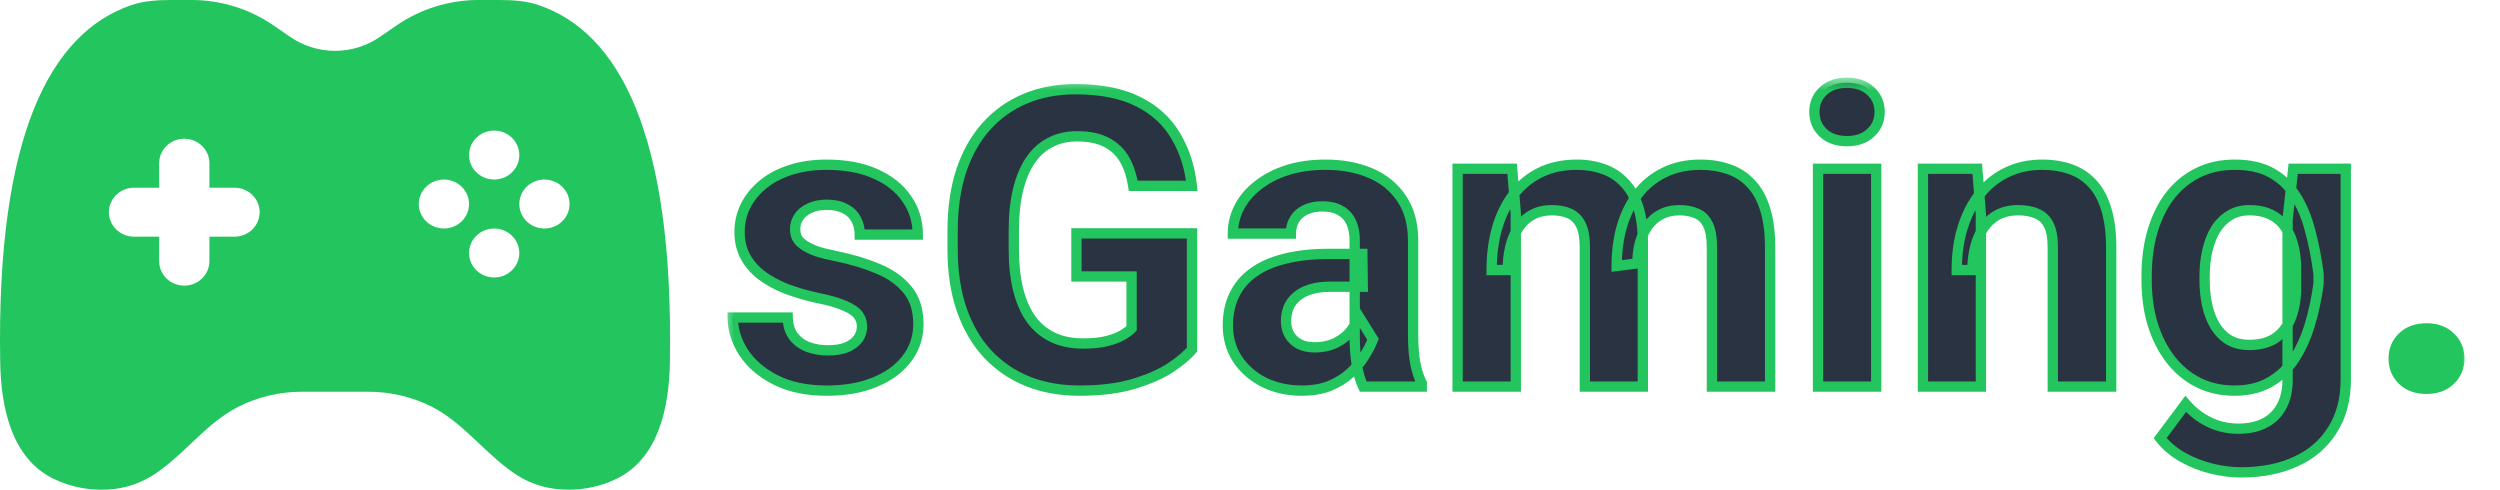 <svg width="97" height="19" viewBox="0 0 97 19" fill="none" xmlns="http://www.w3.org/2000/svg">
<mask id="path-1-outside-1_1_98" maskUnits="userSpaceOnUse" x="28" y="3" width="68" height="16" fill="black">
<rect fill="white" x="28" y="3" width="68" height="16"/>
<path d="M33.445 12.664C33.445 12.503 33.398 12.357 33.305 12.227C33.211 12.096 33.036 11.977 32.781 11.867C32.531 11.753 32.169 11.648 31.695 11.555C31.268 11.461 30.87 11.344 30.5 11.203C30.135 11.057 29.818 10.883 29.547 10.68C29.281 10.477 29.073 10.237 28.922 9.961C28.771 9.68 28.695 9.359 28.695 9C28.695 8.646 28.771 8.312 28.922 8C29.078 7.688 29.299 7.411 29.586 7.172C29.878 6.927 30.232 6.737 30.648 6.602C31.07 6.461 31.544 6.391 32.07 6.391C32.805 6.391 33.435 6.508 33.961 6.742C34.492 6.977 34.898 7.299 35.18 7.711C35.466 8.117 35.609 8.581 35.609 9.102H33.359C33.359 8.883 33.312 8.688 33.219 8.516C33.13 8.339 32.99 8.201 32.797 8.102C32.609 7.997 32.365 7.945 32.062 7.945C31.812 7.945 31.596 7.99 31.414 8.078C31.232 8.161 31.091 8.276 30.992 8.422C30.898 8.562 30.852 8.719 30.852 8.891C30.852 9.021 30.878 9.138 30.93 9.242C30.987 9.341 31.078 9.432 31.203 9.516C31.328 9.599 31.49 9.677 31.688 9.75C31.891 9.818 32.141 9.88 32.438 9.938C33.047 10.062 33.591 10.227 34.07 10.43C34.55 10.628 34.93 10.898 35.211 11.242C35.492 11.581 35.633 12.026 35.633 12.578C35.633 12.953 35.55 13.297 35.383 13.609C35.216 13.922 34.977 14.195 34.664 14.43C34.352 14.659 33.977 14.838 33.539 14.969C33.107 15.094 32.62 15.156 32.078 15.156C31.292 15.156 30.625 15.016 30.078 14.734C29.537 14.453 29.125 14.096 28.844 13.664C28.568 13.227 28.43 12.779 28.43 12.32H30.562C30.573 12.628 30.651 12.875 30.797 13.062C30.948 13.25 31.138 13.385 31.367 13.469C31.602 13.552 31.854 13.594 32.125 13.594C32.417 13.594 32.659 13.555 32.852 13.477C33.044 13.393 33.19 13.284 33.289 13.148C33.393 13.008 33.445 12.846 33.445 12.664ZM46.25 9.055V13.562C46.073 13.776 45.8 14.008 45.43 14.258C45.06 14.503 44.583 14.713 44 14.891C43.417 15.068 42.711 15.156 41.883 15.156C41.148 15.156 40.479 15.037 39.875 14.797C39.271 14.552 38.75 14.195 38.312 13.727C37.88 13.258 37.547 12.685 37.312 12.008C37.078 11.325 36.961 10.547 36.961 9.672V8.961C36.961 8.086 37.073 7.307 37.297 6.625C37.526 5.943 37.852 5.367 38.273 4.898C38.695 4.43 39.198 4.073 39.781 3.828C40.365 3.583 41.013 3.461 41.727 3.461C42.716 3.461 43.529 3.622 44.164 3.945C44.8 4.263 45.284 4.706 45.617 5.273C45.956 5.836 46.164 6.482 46.242 7.211H43.969C43.911 6.826 43.802 6.49 43.641 6.203C43.479 5.917 43.247 5.693 42.945 5.531C42.648 5.37 42.263 5.289 41.789 5.289C41.398 5.289 41.05 5.37 40.742 5.531C40.44 5.688 40.185 5.919 39.977 6.227C39.768 6.534 39.609 6.914 39.5 7.367C39.391 7.82 39.336 8.346 39.336 8.945V9.672C39.336 10.266 39.393 10.792 39.508 11.25C39.622 11.703 39.792 12.086 40.016 12.398C40.245 12.706 40.526 12.938 40.859 13.094C41.193 13.25 41.581 13.328 42.023 13.328C42.393 13.328 42.7 13.297 42.945 13.234C43.195 13.172 43.396 13.096 43.547 13.008C43.703 12.914 43.823 12.825 43.906 12.742V10.727H41.766V9.055H46.25ZM52.562 13.094V9.328C52.562 9.057 52.518 8.826 52.43 8.633C52.341 8.435 52.203 8.281 52.016 8.172C51.833 8.062 51.596 8.008 51.305 8.008C51.055 8.008 50.839 8.052 50.656 8.141C50.474 8.224 50.333 8.346 50.234 8.508C50.135 8.664 50.086 8.849 50.086 9.062H47.836C47.836 8.703 47.919 8.362 48.086 8.039C48.253 7.716 48.495 7.432 48.812 7.188C49.13 6.938 49.508 6.742 49.945 6.602C50.388 6.461 50.883 6.391 51.43 6.391C52.086 6.391 52.669 6.5 53.18 6.719C53.69 6.938 54.091 7.266 54.383 7.703C54.68 8.141 54.828 8.688 54.828 9.344V12.961C54.828 13.425 54.857 13.805 54.914 14.102C54.971 14.393 55.055 14.648 55.164 14.867V15H52.891C52.781 14.771 52.698 14.484 52.641 14.141C52.589 13.792 52.562 13.443 52.562 13.094ZM52.859 9.852L52.875 11.125H51.617C51.32 11.125 51.062 11.159 50.844 11.227C50.625 11.294 50.445 11.391 50.305 11.516C50.164 11.635 50.06 11.776 49.992 11.938C49.93 12.099 49.898 12.276 49.898 12.469C49.898 12.662 49.943 12.836 50.031 12.992C50.12 13.143 50.247 13.263 50.414 13.352C50.581 13.435 50.776 13.477 51 13.477C51.339 13.477 51.633 13.409 51.883 13.273C52.133 13.138 52.325 12.971 52.461 12.773C52.602 12.575 52.675 12.388 52.68 12.211L53.273 13.164C53.19 13.378 53.075 13.599 52.93 13.828C52.789 14.057 52.609 14.273 52.391 14.477C52.172 14.675 51.909 14.838 51.602 14.969C51.294 15.094 50.93 15.156 50.508 15.156C49.971 15.156 49.484 15.05 49.047 14.836C48.615 14.617 48.271 14.318 48.016 13.938C47.766 13.552 47.641 13.115 47.641 12.625C47.641 12.182 47.724 11.789 47.891 11.445C48.057 11.102 48.302 10.812 48.625 10.578C48.953 10.338 49.362 10.159 49.852 10.039C50.341 9.914 50.909 9.852 51.555 9.852H52.859ZM58.812 8.297V15H56.555V6.547H58.672L58.812 8.297ZM58.5 10.477H57.875C57.875 9.888 57.945 9.346 58.086 8.852C58.232 8.352 58.443 7.919 58.719 7.555C59 7.185 59.346 6.898 59.758 6.695C60.169 6.492 60.646 6.391 61.188 6.391C61.562 6.391 61.906 6.448 62.219 6.562C62.531 6.672 62.8 6.846 63.023 7.086C63.253 7.32 63.43 7.628 63.555 8.008C63.68 8.383 63.742 8.833 63.742 9.359V15H61.492V9.609C61.492 9.224 61.44 8.927 61.336 8.719C61.232 8.51 61.083 8.365 60.891 8.281C60.703 8.198 60.477 8.156 60.211 8.156C59.919 8.156 59.664 8.216 59.445 8.336C59.232 8.456 59.055 8.622 58.914 8.836C58.773 9.044 58.669 9.289 58.602 9.57C58.534 9.852 58.5 10.154 58.5 10.477ZM63.531 10.219L62.727 10.32C62.727 9.768 62.794 9.255 62.93 8.781C63.07 8.307 63.276 7.891 63.547 7.531C63.823 7.172 64.164 6.893 64.57 6.695C64.977 6.492 65.445 6.391 65.977 6.391C66.383 6.391 66.753 6.451 67.086 6.57C67.419 6.685 67.703 6.87 67.938 7.125C68.177 7.375 68.359 7.703 68.484 8.109C68.615 8.516 68.68 9.013 68.68 9.602V15H66.422V9.602C66.422 9.211 66.37 8.914 66.266 8.711C66.167 8.503 66.021 8.359 65.828 8.281C65.641 8.198 65.417 8.156 65.156 8.156C64.885 8.156 64.648 8.211 64.445 8.32C64.242 8.424 64.073 8.57 63.938 8.758C63.802 8.945 63.7 9.164 63.633 9.414C63.565 9.659 63.531 9.927 63.531 10.219ZM72.797 6.547V15H70.539V6.547H72.797ZM70.398 4.344C70.398 4.016 70.513 3.745 70.742 3.531C70.971 3.318 71.279 3.211 71.664 3.211C72.044 3.211 72.349 3.318 72.578 3.531C72.812 3.745 72.93 4.016 72.93 4.344C72.93 4.672 72.812 4.943 72.578 5.156C72.349 5.37 72.044 5.477 71.664 5.477C71.279 5.477 70.971 5.37 70.742 5.156C70.513 4.943 70.398 4.672 70.398 4.344ZM76.859 8.352V15H74.609V6.547H76.719L76.859 8.352ZM76.531 10.477H75.922C75.922 9.852 76.003 9.289 76.164 8.789C76.326 8.284 76.552 7.854 76.844 7.5C77.135 7.141 77.482 6.867 77.883 6.68C78.289 6.487 78.742 6.391 79.242 6.391C79.638 6.391 80 6.448 80.328 6.562C80.656 6.677 80.938 6.859 81.172 7.109C81.412 7.359 81.594 7.69 81.719 8.102C81.849 8.513 81.914 9.016 81.914 9.609V15H79.648V9.602C79.648 9.227 79.596 8.935 79.492 8.727C79.388 8.518 79.234 8.372 79.031 8.289C78.833 8.201 78.588 8.156 78.297 8.156C77.995 8.156 77.732 8.216 77.508 8.336C77.289 8.456 77.107 8.622 76.961 8.836C76.82 9.044 76.713 9.289 76.641 9.57C76.568 9.852 76.531 10.154 76.531 10.477ZM88.977 6.547H91.016V14.719C91.016 15.49 90.844 16.143 90.5 16.68C90.162 17.221 89.688 17.63 89.078 17.906C88.469 18.188 87.76 18.328 86.953 18.328C86.599 18.328 86.224 18.281 85.828 18.188C85.438 18.094 85.062 17.948 84.703 17.75C84.349 17.552 84.052 17.302 83.812 17L84.805 15.672C85.065 15.974 85.367 16.208 85.711 16.375C86.055 16.547 86.435 16.633 86.852 16.633C87.258 16.633 87.602 16.557 87.883 16.406C88.164 16.26 88.38 16.044 88.531 15.758C88.682 15.477 88.758 15.135 88.758 14.734V8.5L88.977 6.547ZM83.289 10.875V10.711C83.289 10.065 83.367 9.479 83.523 8.953C83.685 8.422 83.912 7.966 84.203 7.586C84.5 7.206 84.859 6.911 85.281 6.703C85.703 6.495 86.18 6.391 86.711 6.391C87.273 6.391 87.745 6.495 88.125 6.703C88.505 6.911 88.818 7.208 89.062 7.594C89.307 7.974 89.497 8.424 89.633 8.945C89.773 9.461 89.883 10.026 89.961 10.641V11C89.883 11.588 89.766 12.135 89.609 12.641C89.453 13.146 89.247 13.588 88.992 13.969C88.737 14.344 88.419 14.635 88.039 14.844C87.664 15.052 87.216 15.156 86.695 15.156C86.174 15.156 85.703 15.05 85.281 14.836C84.865 14.622 84.508 14.323 84.211 13.938C83.914 13.552 83.685 13.099 83.523 12.578C83.367 12.057 83.289 11.49 83.289 10.875ZM85.539 10.711V10.875C85.539 11.224 85.573 11.55 85.641 11.852C85.708 12.154 85.812 12.422 85.953 12.656C86.099 12.885 86.279 13.065 86.492 13.195C86.711 13.32 86.969 13.383 87.266 13.383C87.677 13.383 88.013 13.297 88.273 13.125C88.534 12.948 88.729 12.706 88.859 12.398C88.99 12.091 89.065 11.737 89.086 11.336V10.312C89.076 9.984 89.031 9.69 88.953 9.43C88.875 9.164 88.766 8.938 88.625 8.75C88.484 8.562 88.302 8.417 88.078 8.312C87.854 8.208 87.588 8.156 87.281 8.156C86.984 8.156 86.727 8.224 86.508 8.359C86.294 8.49 86.115 8.669 85.969 8.898C85.828 9.128 85.721 9.398 85.648 9.711C85.576 10.018 85.539 10.352 85.539 10.711Z"/>
<path d="M92.875 13.914C92.875 13.581 92.99 13.302 93.219 13.078C93.453 12.854 93.763 12.742 94.148 12.742C94.534 12.742 94.841 12.854 95.07 13.078C95.305 13.302 95.422 13.581 95.422 13.914C95.422 14.247 95.305 14.526 95.07 14.75C94.841 14.974 94.534 15.086 94.148 15.086C93.763 15.086 93.453 14.974 93.219 14.75C92.99 14.526 92.875 14.247 92.875 13.914Z"/>
</mask>
<path d="M33.445 12.664C33.445 12.503 33.398 12.357 33.305 12.227C33.211 12.096 33.036 11.977 32.781 11.867C32.531 11.753 32.169 11.648 31.695 11.555C31.268 11.461 30.87 11.344 30.5 11.203C30.135 11.057 29.818 10.883 29.547 10.68C29.281 10.477 29.073 10.237 28.922 9.961C28.771 9.68 28.695 9.359 28.695 9C28.695 8.646 28.771 8.312 28.922 8C29.078 7.688 29.299 7.411 29.586 7.172C29.878 6.927 30.232 6.737 30.648 6.602C31.07 6.461 31.544 6.391 32.07 6.391C32.805 6.391 33.435 6.508 33.961 6.742C34.492 6.977 34.898 7.299 35.18 7.711C35.466 8.117 35.609 8.581 35.609 9.102H33.359C33.359 8.883 33.312 8.688 33.219 8.516C33.13 8.339 32.99 8.201 32.797 8.102C32.609 7.997 32.365 7.945 32.062 7.945C31.812 7.945 31.596 7.99 31.414 8.078C31.232 8.161 31.091 8.276 30.992 8.422C30.898 8.562 30.852 8.719 30.852 8.891C30.852 9.021 30.878 9.138 30.93 9.242C30.987 9.341 31.078 9.432 31.203 9.516C31.328 9.599 31.49 9.677 31.688 9.75C31.891 9.818 32.141 9.88 32.438 9.938C33.047 10.062 33.591 10.227 34.07 10.43C34.55 10.628 34.93 10.898 35.211 11.242C35.492 11.581 35.633 12.026 35.633 12.578C35.633 12.953 35.55 13.297 35.383 13.609C35.216 13.922 34.977 14.195 34.664 14.43C34.352 14.659 33.977 14.838 33.539 14.969C33.107 15.094 32.62 15.156 32.078 15.156C31.292 15.156 30.625 15.016 30.078 14.734C29.537 14.453 29.125 14.096 28.844 13.664C28.568 13.227 28.43 12.779 28.43 12.32H30.562C30.573 12.628 30.651 12.875 30.797 13.062C30.948 13.25 31.138 13.385 31.367 13.469C31.602 13.552 31.854 13.594 32.125 13.594C32.417 13.594 32.659 13.555 32.852 13.477C33.044 13.393 33.19 13.284 33.289 13.148C33.393 13.008 33.445 12.846 33.445 12.664ZM46.25 9.055V13.562C46.073 13.776 45.8 14.008 45.43 14.258C45.06 14.503 44.583 14.713 44 14.891C43.417 15.068 42.711 15.156 41.883 15.156C41.148 15.156 40.479 15.037 39.875 14.797C39.271 14.552 38.75 14.195 38.312 13.727C37.88 13.258 37.547 12.685 37.312 12.008C37.078 11.325 36.961 10.547 36.961 9.672V8.961C36.961 8.086 37.073 7.307 37.297 6.625C37.526 5.943 37.852 5.367 38.273 4.898C38.695 4.43 39.198 4.073 39.781 3.828C40.365 3.583 41.013 3.461 41.727 3.461C42.716 3.461 43.529 3.622 44.164 3.945C44.8 4.263 45.284 4.706 45.617 5.273C45.956 5.836 46.164 6.482 46.242 7.211H43.969C43.911 6.826 43.802 6.49 43.641 6.203C43.479 5.917 43.247 5.693 42.945 5.531C42.648 5.37 42.263 5.289 41.789 5.289C41.398 5.289 41.05 5.37 40.742 5.531C40.44 5.688 40.185 5.919 39.977 6.227C39.768 6.534 39.609 6.914 39.5 7.367C39.391 7.82 39.336 8.346 39.336 8.945V9.672C39.336 10.266 39.393 10.792 39.508 11.25C39.622 11.703 39.792 12.086 40.016 12.398C40.245 12.706 40.526 12.938 40.859 13.094C41.193 13.25 41.581 13.328 42.023 13.328C42.393 13.328 42.7 13.297 42.945 13.234C43.195 13.172 43.396 13.096 43.547 13.008C43.703 12.914 43.823 12.825 43.906 12.742V10.727H41.766V9.055H46.25ZM52.562 13.094V9.328C52.562 9.057 52.518 8.826 52.43 8.633C52.341 8.435 52.203 8.281 52.016 8.172C51.833 8.062 51.596 8.008 51.305 8.008C51.055 8.008 50.839 8.052 50.656 8.141C50.474 8.224 50.333 8.346 50.234 8.508C50.135 8.664 50.086 8.849 50.086 9.062H47.836C47.836 8.703 47.919 8.362 48.086 8.039C48.253 7.716 48.495 7.432 48.812 7.188C49.13 6.938 49.508 6.742 49.945 6.602C50.388 6.461 50.883 6.391 51.43 6.391C52.086 6.391 52.669 6.5 53.18 6.719C53.69 6.938 54.091 7.266 54.383 7.703C54.68 8.141 54.828 8.688 54.828 9.344V12.961C54.828 13.425 54.857 13.805 54.914 14.102C54.971 14.393 55.055 14.648 55.164 14.867V15H52.891C52.781 14.771 52.698 14.484 52.641 14.141C52.589 13.792 52.562 13.443 52.562 13.094ZM52.859 9.852L52.875 11.125H51.617C51.32 11.125 51.062 11.159 50.844 11.227C50.625 11.294 50.445 11.391 50.305 11.516C50.164 11.635 50.06 11.776 49.992 11.938C49.93 12.099 49.898 12.276 49.898 12.469C49.898 12.662 49.943 12.836 50.031 12.992C50.12 13.143 50.247 13.263 50.414 13.352C50.581 13.435 50.776 13.477 51 13.477C51.339 13.477 51.633 13.409 51.883 13.273C52.133 13.138 52.325 12.971 52.461 12.773C52.602 12.575 52.675 12.388 52.68 12.211L53.273 13.164C53.19 13.378 53.075 13.599 52.93 13.828C52.789 14.057 52.609 14.273 52.391 14.477C52.172 14.675 51.909 14.838 51.602 14.969C51.294 15.094 50.93 15.156 50.508 15.156C49.971 15.156 49.484 15.05 49.047 14.836C48.615 14.617 48.271 14.318 48.016 13.938C47.766 13.552 47.641 13.115 47.641 12.625C47.641 12.182 47.724 11.789 47.891 11.445C48.057 11.102 48.302 10.812 48.625 10.578C48.953 10.338 49.362 10.159 49.852 10.039C50.341 9.914 50.909 9.852 51.555 9.852H52.859ZM58.812 8.297V15H56.555V6.547H58.672L58.812 8.297ZM58.5 10.477H57.875C57.875 9.888 57.945 9.346 58.086 8.852C58.232 8.352 58.443 7.919 58.719 7.555C59 7.185 59.346 6.898 59.758 6.695C60.169 6.492 60.646 6.391 61.188 6.391C61.562 6.391 61.906 6.448 62.219 6.562C62.531 6.672 62.8 6.846 63.023 7.086C63.253 7.32 63.43 7.628 63.555 8.008C63.68 8.383 63.742 8.833 63.742 9.359V15H61.492V9.609C61.492 9.224 61.44 8.927 61.336 8.719C61.232 8.51 61.083 8.365 60.891 8.281C60.703 8.198 60.477 8.156 60.211 8.156C59.919 8.156 59.664 8.216 59.445 8.336C59.232 8.456 59.055 8.622 58.914 8.836C58.773 9.044 58.669 9.289 58.602 9.57C58.534 9.852 58.5 10.154 58.5 10.477ZM63.531 10.219L62.727 10.32C62.727 9.768 62.794 9.255 62.93 8.781C63.07 8.307 63.276 7.891 63.547 7.531C63.823 7.172 64.164 6.893 64.57 6.695C64.977 6.492 65.445 6.391 65.977 6.391C66.383 6.391 66.753 6.451 67.086 6.57C67.419 6.685 67.703 6.87 67.938 7.125C68.177 7.375 68.359 7.703 68.484 8.109C68.615 8.516 68.68 9.013 68.68 9.602V15H66.422V9.602C66.422 9.211 66.37 8.914 66.266 8.711C66.167 8.503 66.021 8.359 65.828 8.281C65.641 8.198 65.417 8.156 65.156 8.156C64.885 8.156 64.648 8.211 64.445 8.32C64.242 8.424 64.073 8.57 63.938 8.758C63.802 8.945 63.7 9.164 63.633 9.414C63.565 9.659 63.531 9.927 63.531 10.219ZM72.797 6.547V15H70.539V6.547H72.797ZM70.398 4.344C70.398 4.016 70.513 3.745 70.742 3.531C70.971 3.318 71.279 3.211 71.664 3.211C72.044 3.211 72.349 3.318 72.578 3.531C72.812 3.745 72.93 4.016 72.93 4.344C72.93 4.672 72.812 4.943 72.578 5.156C72.349 5.37 72.044 5.477 71.664 5.477C71.279 5.477 70.971 5.37 70.742 5.156C70.513 4.943 70.398 4.672 70.398 4.344ZM76.859 8.352V15H74.609V6.547H76.719L76.859 8.352ZM76.531 10.477H75.922C75.922 9.852 76.003 9.289 76.164 8.789C76.326 8.284 76.552 7.854 76.844 7.5C77.135 7.141 77.482 6.867 77.883 6.68C78.289 6.487 78.742 6.391 79.242 6.391C79.638 6.391 80 6.448 80.328 6.562C80.656 6.677 80.938 6.859 81.172 7.109C81.412 7.359 81.594 7.69 81.719 8.102C81.849 8.513 81.914 9.016 81.914 9.609V15H79.648V9.602C79.648 9.227 79.596 8.935 79.492 8.727C79.388 8.518 79.234 8.372 79.031 8.289C78.833 8.201 78.588 8.156 78.297 8.156C77.995 8.156 77.732 8.216 77.508 8.336C77.289 8.456 77.107 8.622 76.961 8.836C76.82 9.044 76.713 9.289 76.641 9.57C76.568 9.852 76.531 10.154 76.531 10.477ZM88.977 6.547H91.016V14.719C91.016 15.49 90.844 16.143 90.5 16.68C90.162 17.221 89.688 17.63 89.078 17.906C88.469 18.188 87.76 18.328 86.953 18.328C86.599 18.328 86.224 18.281 85.828 18.188C85.438 18.094 85.062 17.948 84.703 17.75C84.349 17.552 84.052 17.302 83.812 17L84.805 15.672C85.065 15.974 85.367 16.208 85.711 16.375C86.055 16.547 86.435 16.633 86.852 16.633C87.258 16.633 87.602 16.557 87.883 16.406C88.164 16.26 88.38 16.044 88.531 15.758C88.682 15.477 88.758 15.135 88.758 14.734V8.5L88.977 6.547ZM83.289 10.875V10.711C83.289 10.065 83.367 9.479 83.523 8.953C83.685 8.422 83.912 7.966 84.203 7.586C84.5 7.206 84.859 6.911 85.281 6.703C85.703 6.495 86.18 6.391 86.711 6.391C87.273 6.391 87.745 6.495 88.125 6.703C88.505 6.911 88.818 7.208 89.062 7.594C89.307 7.974 89.497 8.424 89.633 8.945C89.773 9.461 89.883 10.026 89.961 10.641V11C89.883 11.588 89.766 12.135 89.609 12.641C89.453 13.146 89.247 13.588 88.992 13.969C88.737 14.344 88.419 14.635 88.039 14.844C87.664 15.052 87.216 15.156 86.695 15.156C86.174 15.156 85.703 15.05 85.281 14.836C84.865 14.622 84.508 14.323 84.211 13.938C83.914 13.552 83.685 13.099 83.523 12.578C83.367 12.057 83.289 11.49 83.289 10.875ZM85.539 10.711V10.875C85.539 11.224 85.573 11.55 85.641 11.852C85.708 12.154 85.812 12.422 85.953 12.656C86.099 12.885 86.279 13.065 86.492 13.195C86.711 13.32 86.969 13.383 87.266 13.383C87.677 13.383 88.013 13.297 88.273 13.125C88.534 12.948 88.729 12.706 88.859 12.398C88.99 12.091 89.065 11.737 89.086 11.336V10.312C89.076 9.984 89.031 9.69 88.953 9.43C88.875 9.164 88.766 8.938 88.625 8.75C88.484 8.562 88.302 8.417 88.078 8.312C87.854 8.208 87.588 8.156 87.281 8.156C86.984 8.156 86.727 8.224 86.508 8.359C86.294 8.49 86.115 8.669 85.969 8.898C85.828 9.128 85.721 9.398 85.648 9.711C85.576 10.018 85.539 10.352 85.539 10.711Z" fill="#2A3342"/>
<path d="M92.875 13.914C92.875 13.581 92.99 13.302 93.219 13.078C93.453 12.854 93.763 12.742 94.148 12.742C94.534 12.742 94.841 12.854 95.07 13.078C95.305 13.302 95.422 13.581 95.422 13.914C95.422 14.247 95.305 14.526 95.07 14.75C94.841 14.974 94.534 15.086 94.148 15.086C93.763 15.086 93.453 14.974 93.219 14.75C92.99 14.526 92.875 14.247 92.875 13.914Z" fill="#22C55E"/>
<path d="M32.781 11.867L32.698 12.049L32.703 12.051L32.781 11.867ZM31.695 11.555L31.652 11.75L31.657 11.751L31.695 11.555ZM30.5 11.203L30.426 11.389L30.429 11.39L30.5 11.203ZM29.547 10.68L29.425 10.839L29.427 10.84L29.547 10.68ZM28.922 9.961L28.746 10.056L28.746 10.057L28.922 9.961ZM28.922 8L28.743 7.911L28.742 7.913L28.922 8ZM29.586 7.172L29.714 7.325L29.715 7.325L29.586 7.172ZM30.648 6.602L30.71 6.792L30.712 6.791L30.648 6.602ZM33.961 6.742L33.88 6.925L33.88 6.925L33.961 6.742ZM35.18 7.711L35.015 7.824L35.016 7.826L35.18 7.711ZM35.609 9.102V9.302H35.809V9.102H35.609ZM33.359 9.102H33.159V9.302H33.359V9.102ZM33.219 8.516L33.04 8.605L33.043 8.611L33.219 8.516ZM32.797 8.102L32.7 8.276L32.706 8.279L32.797 8.102ZM31.414 8.078L31.497 8.26L31.501 8.258L31.414 8.078ZM30.992 8.422L30.827 8.31L30.826 8.311L30.992 8.422ZM30.93 9.242L30.75 9.332L30.757 9.342L30.93 9.242ZM31.688 9.75L31.618 9.938L31.624 9.94L31.688 9.75ZM32.438 9.938L32.478 9.742L32.475 9.741L32.438 9.938ZM34.07 10.43L33.992 10.614L33.994 10.614L34.07 10.43ZM35.211 11.242L35.056 11.369L35.057 11.37L35.211 11.242ZM34.664 14.43L34.782 14.591L34.784 14.59L34.664 14.43ZM33.539 14.969L33.595 15.161L33.596 15.16L33.539 14.969ZM30.078 14.734L29.986 14.912L29.987 14.912L30.078 14.734ZM28.844 13.664L28.675 13.771L28.676 13.773L28.844 13.664ZM28.43 12.32V12.12H28.23V12.32H28.43ZM30.562 12.32L30.762 12.313L30.756 12.12H30.562V12.32ZM30.797 13.062L30.639 13.185L30.641 13.188L30.797 13.062ZM31.367 13.469L31.299 13.657L31.3 13.657L31.367 13.469ZM32.852 13.477L32.927 13.662L32.931 13.66L32.852 13.477ZM33.289 13.148L33.128 13.029L33.128 13.03L33.289 13.148ZM33.645 12.664C33.645 12.461 33.585 12.274 33.467 12.11L33.142 12.343C33.212 12.439 33.245 12.544 33.245 12.664H33.645ZM33.467 12.11C33.342 11.936 33.127 11.798 32.86 11.683L32.703 12.051C32.946 12.155 33.08 12.257 33.142 12.343L33.467 12.11ZM32.865 11.685C32.593 11.561 32.214 11.453 31.734 11.358L31.657 11.751C32.125 11.844 32.469 11.944 32.698 12.049L32.865 11.685ZM31.738 11.359C31.32 11.268 30.931 11.153 30.571 11.016L30.429 11.39C30.809 11.534 31.217 11.654 31.652 11.75L31.738 11.359ZM30.574 11.017C30.224 10.877 29.922 10.711 29.667 10.52L29.427 10.84C29.714 11.055 30.047 11.238 30.426 11.389L30.574 11.017ZM29.668 10.521C29.424 10.334 29.234 10.115 29.097 9.865L28.746 10.057C28.912 10.359 29.139 10.62 29.425 10.839L29.668 10.521ZM29.098 9.866C28.965 9.618 28.895 9.331 28.895 9H28.495C28.495 9.388 28.577 9.742 28.746 10.056L29.098 9.866ZM28.895 9C28.895 8.675 28.964 8.372 29.102 8.087L28.742 7.913C28.577 8.253 28.495 8.616 28.495 9H28.895ZM29.101 8.089C29.244 7.803 29.447 7.548 29.714 7.325L29.458 7.018C29.152 7.274 28.912 7.572 28.743 7.911L29.101 8.089ZM29.715 7.325C29.984 7.099 30.314 6.92 30.71 6.792L30.587 6.411C30.149 6.554 29.771 6.755 29.457 7.019L29.715 7.325ZM30.712 6.791C31.11 6.659 31.562 6.591 32.07 6.591V6.191C31.527 6.191 31.031 6.263 30.585 6.412L30.712 6.791ZM32.07 6.591C32.784 6.591 33.385 6.705 33.88 6.925L34.042 6.559C33.485 6.311 32.825 6.191 32.07 6.191V6.591ZM33.88 6.925C34.383 7.147 34.758 7.448 35.015 7.824L35.345 7.598C35.039 7.151 34.601 6.806 34.042 6.559L33.88 6.925ZM35.016 7.826C35.278 8.197 35.409 8.62 35.409 9.102H35.809C35.809 8.542 35.655 8.037 35.343 7.596L35.016 7.826ZM35.609 8.902H33.359V9.302H35.609V8.902ZM33.559 9.102C33.559 8.853 33.506 8.624 33.394 8.42L33.043 8.611C33.119 8.751 33.159 8.912 33.159 9.102H33.559ZM33.398 8.426C33.288 8.207 33.115 8.04 32.888 7.924L32.706 8.279C32.864 8.361 32.972 8.47 33.04 8.605L33.398 8.426ZM32.894 7.927C32.667 7.801 32.386 7.745 32.062 7.745V8.145C32.344 8.145 32.552 8.194 32.7 8.276L32.894 7.927ZM32.062 7.745C31.789 7.745 31.542 7.794 31.327 7.898L31.501 8.258C31.651 8.185 31.836 8.145 32.062 8.145V7.745ZM31.331 7.896C31.12 7.993 30.949 8.129 30.827 8.31L31.158 8.534C31.233 8.423 31.344 8.33 31.497 8.26L31.331 7.896ZM30.826 8.311C30.71 8.485 30.652 8.68 30.652 8.891H31.052C31.052 8.758 31.087 8.64 31.159 8.533L30.826 8.311ZM30.652 8.891C30.652 9.048 30.683 9.197 30.751 9.332L31.109 9.153C31.072 9.079 31.052 8.993 31.052 8.891H30.652ZM30.757 9.342C30.833 9.475 30.949 9.587 31.092 9.682L31.314 9.349C31.207 9.278 31.141 9.207 31.103 9.142L30.757 9.342ZM31.092 9.682C31.234 9.777 31.411 9.861 31.618 9.938L31.757 9.562C31.568 9.493 31.422 9.421 31.314 9.349L31.092 9.682ZM31.624 9.94C31.838 10.011 32.097 10.075 32.4 10.134L32.475 9.741C32.184 9.685 31.943 9.624 31.751 9.56L31.624 9.94ZM32.397 10.133C32.996 10.256 33.527 10.417 33.992 10.614L34.148 10.245C33.655 10.036 33.098 9.869 32.478 9.742L32.397 10.133ZM33.994 10.614C34.448 10.802 34.799 11.055 35.056 11.369L35.366 11.116C35.06 10.742 34.651 10.453 34.147 10.245L33.994 10.614ZM35.057 11.37C35.302 11.664 35.433 12.06 35.433 12.578H35.833C35.833 11.992 35.683 11.497 35.365 11.114L35.057 11.37ZM35.433 12.578C35.433 12.922 35.357 13.233 35.206 13.515L35.559 13.704C35.742 13.36 35.833 12.984 35.833 12.578H35.433ZM35.206 13.515C35.055 13.799 34.836 14.051 34.544 14.27L34.784 14.59C35.117 14.34 35.377 14.044 35.559 13.704L35.206 13.515ZM34.546 14.268C34.255 14.482 33.901 14.652 33.482 14.777L33.596 15.16C34.052 15.025 34.448 14.836 34.782 14.591L34.546 14.268ZM33.483 14.777C33.072 14.896 32.605 14.956 32.078 14.956V15.356C32.635 15.356 33.141 15.292 33.595 15.161L33.483 14.777ZM32.078 14.956C31.315 14.956 30.681 14.82 30.17 14.556L29.987 14.912C30.569 15.211 31.268 15.356 32.078 15.356V14.956ZM30.17 14.557C29.654 14.289 29.271 13.953 29.011 13.555L28.676 13.773C28.979 14.239 29.419 14.618 29.986 14.912L30.17 14.557ZM29.013 13.557C28.754 13.148 28.63 12.736 28.63 12.32H28.23C28.23 12.821 28.381 13.306 28.675 13.771L29.013 13.557ZM28.43 12.52H30.562V12.12H28.43V12.52ZM30.363 12.327C30.374 12.664 30.461 12.956 30.639 13.185L30.955 12.94C30.841 12.794 30.772 12.591 30.762 12.313L30.363 12.327ZM30.641 13.188C30.815 13.404 31.036 13.561 31.299 13.657L31.436 13.281C31.24 13.21 31.081 13.096 30.953 12.937L30.641 13.188ZM31.3 13.657C31.558 13.749 31.833 13.794 32.125 13.794V13.394C31.875 13.394 31.645 13.355 31.434 13.28L31.3 13.657ZM32.125 13.794C32.433 13.794 32.703 13.753 32.927 13.662L32.776 13.291C32.615 13.357 32.401 13.394 32.125 13.394V13.794ZM32.931 13.66C33.148 13.566 33.326 13.437 33.45 13.266L33.128 13.03C33.054 13.131 32.94 13.22 32.772 13.293L32.931 13.66ZM33.45 13.268C33.581 13.091 33.645 12.887 33.645 12.664H33.245C33.245 12.805 33.206 12.925 33.128 13.029L33.45 13.268ZM46.25 9.055H46.45V8.855H46.25V9.055ZM46.25 13.562L46.404 13.69L46.45 13.635V13.562H46.25ZM45.43 14.258L45.54 14.425L45.542 14.424L45.43 14.258ZM44 14.891L43.942 14.699L44 14.891ZM39.875 14.797L39.8 14.982L39.801 14.983L39.875 14.797ZM38.312 13.727L38.166 13.862L38.166 13.863L38.312 13.727ZM37.312 12.008L37.123 12.073L37.123 12.073L37.312 12.008ZM37.297 6.625L37.107 6.561L37.107 6.563L37.297 6.625ZM44.164 3.945L44.074 4.124L44.075 4.124L44.164 3.945ZM45.617 5.273L45.445 5.375L45.446 5.377L45.617 5.273ZM46.242 7.211V7.411H46.465L46.441 7.19L46.242 7.211ZM43.969 7.211L43.771 7.24L43.796 7.411H43.969V7.211ZM42.945 5.531L42.85 5.707L42.851 5.708L42.945 5.531ZM40.742 5.531L40.834 5.709L40.835 5.708L40.742 5.531ZM39.508 11.25L39.314 11.299L39.314 11.299L39.508 11.25ZM40.016 12.398L39.853 12.515L39.855 12.518L40.016 12.398ZM42.945 13.234L42.897 13.04L42.896 13.041L42.945 13.234ZM43.547 13.008L43.648 13.18L43.65 13.179L43.547 13.008ZM43.906 12.742L44.048 12.884L44.106 12.825V12.742H43.906ZM43.906 10.727H44.106V10.527H43.906V10.727ZM41.766 10.727H41.566V10.927H41.766V10.727ZM41.766 9.055V8.855H41.566V9.055H41.766ZM46.05 9.055V13.562H46.45V9.055H46.05ZM46.096 13.435C45.936 13.628 45.68 13.847 45.318 14.092L45.542 14.424C45.919 14.168 46.21 13.924 46.404 13.69L46.096 13.435ZM45.319 14.091C44.97 14.322 44.513 14.526 43.942 14.699L44.058 15.082C44.654 14.901 45.149 14.683 45.54 14.425L45.319 14.091ZM43.942 14.699C43.383 14.869 42.698 14.956 41.883 14.956V15.356C42.724 15.356 43.451 15.266 44.058 15.082L43.942 14.699ZM41.883 14.956C41.17 14.956 40.527 14.84 39.949 14.611L39.801 14.983C40.432 15.233 41.127 15.356 41.883 15.356V14.956ZM39.95 14.611C39.373 14.377 38.876 14.037 38.459 13.59L38.166 13.863C38.624 14.353 39.169 14.727 39.8 14.982L39.95 14.611ZM38.459 13.591C38.048 13.145 37.728 12.597 37.502 11.942L37.123 12.073C37.366 12.773 37.712 13.371 38.166 13.862L38.459 13.591ZM37.502 11.943C37.276 11.285 37.161 10.529 37.161 9.672H36.761C36.761 10.564 36.88 11.366 37.123 12.073L37.502 11.943ZM37.161 9.672V8.961H36.761V9.672H37.161ZM37.161 8.961C37.161 8.103 37.271 7.346 37.487 6.687L37.107 6.563C36.875 7.269 36.761 8.069 36.761 8.961H37.161ZM37.486 6.689C37.708 6.029 38.021 5.478 38.422 5.032L38.125 4.765C37.682 5.256 37.344 5.857 37.107 6.561L37.486 6.689ZM38.422 5.032C38.824 4.585 39.302 4.246 39.859 4.013L39.704 3.644C39.093 3.9 38.566 4.274 38.125 4.765L38.422 5.032ZM39.859 4.013C40.414 3.779 41.036 3.661 41.727 3.661V3.261C40.99 3.261 40.315 3.387 39.704 3.644L39.859 4.013ZM41.727 3.661C42.696 3.661 43.475 3.819 44.074 4.124L44.255 3.767C43.582 3.425 42.736 3.261 41.727 3.261V3.661ZM44.075 4.124C44.678 4.426 45.133 4.843 45.445 5.375L45.79 5.172C45.435 4.568 44.921 4.1 44.254 3.766L44.075 4.124ZM45.446 5.377C45.768 5.911 45.968 6.529 46.043 7.232L46.441 7.19C46.36 6.435 46.144 5.761 45.788 5.17L45.446 5.377ZM46.242 7.011H43.969V7.411H46.242V7.011ZM44.167 7.182C44.106 6.776 43.99 6.416 43.815 6.105L43.466 6.301C43.614 6.563 43.717 6.875 43.771 7.24L44.167 7.182ZM43.815 6.105C43.634 5.784 43.374 5.533 43.04 5.355L42.851 5.708C43.121 5.852 43.324 6.049 43.466 6.301L43.815 6.105ZM43.041 5.356C42.705 5.173 42.284 5.089 41.789 5.089V5.489C42.242 5.489 42.592 5.567 42.85 5.707L43.041 5.356ZM41.789 5.089C41.37 5.089 40.989 5.176 40.649 5.354L40.835 5.708C41.11 5.564 41.427 5.489 41.789 5.489V5.089ZM40.65 5.354C40.316 5.527 40.036 5.782 39.811 6.114L40.142 6.339C40.334 6.057 40.564 5.848 40.834 5.709L40.65 5.354ZM39.811 6.114C39.586 6.446 39.419 6.85 39.306 7.32L39.694 7.414C39.8 6.979 39.95 6.622 40.142 6.339L39.811 6.114ZM39.306 7.32C39.192 7.792 39.136 8.335 39.136 8.945H39.536C39.536 8.358 39.59 7.848 39.694 7.414L39.306 7.32ZM39.136 8.945V9.672H39.536V8.945H39.136ZM39.136 9.672C39.136 10.278 39.194 10.821 39.314 11.299L39.702 11.201C39.592 10.762 39.536 10.253 39.536 9.672H39.136ZM39.314 11.299C39.433 11.771 39.612 12.178 39.853 12.515L40.178 12.282C39.972 11.994 39.811 11.635 39.702 11.201L39.314 11.299ZM39.855 12.518C40.103 12.851 40.41 13.104 40.775 13.275L40.944 12.913C40.642 12.771 40.386 12.561 40.176 12.279L39.855 12.518ZM40.775 13.275C41.139 13.446 41.557 13.528 42.023 13.528V13.128C41.604 13.128 41.246 13.054 40.944 12.913L40.775 13.275ZM42.023 13.528C42.403 13.528 42.728 13.496 42.995 13.428L42.896 13.041C42.673 13.098 42.383 13.128 42.023 13.128V13.528ZM42.994 13.428C43.255 13.363 43.475 13.282 43.648 13.18L43.446 12.835C43.317 12.911 43.136 12.98 42.897 13.04L42.994 13.428ZM43.65 13.179C43.813 13.081 43.948 12.983 44.048 12.884L43.765 12.601C43.697 12.668 43.593 12.747 43.444 12.836L43.65 13.179ZM44.106 12.742V10.727H43.706V12.742H44.106ZM43.906 10.527H41.766V10.927H43.906V10.527ZM41.966 10.727V9.055H41.566V10.727H41.966ZM41.766 9.255H46.25V8.855H41.766V9.255ZM52.43 8.633L52.247 8.714L52.248 8.716L52.43 8.633ZM52.016 8.172L51.913 8.343L51.915 8.345L52.016 8.172ZM50.656 8.141L50.739 8.323L50.744 8.321L50.656 8.141ZM50.234 8.508L50.403 8.615L50.405 8.612L50.234 8.508ZM50.086 9.062V9.262H50.286V9.062H50.086ZM47.836 9.062H47.636V9.262H47.836V9.062ZM48.086 8.039L47.908 7.947L48.086 8.039ZM48.812 7.188L48.935 7.346L48.936 7.345L48.812 7.188ZM49.945 6.602L49.885 6.411L49.884 6.411L49.945 6.602ZM54.383 7.703L54.216 7.814L54.217 7.815L54.383 7.703ZM54.914 14.102L54.718 14.139L54.718 14.14L54.914 14.102ZM55.164 14.867H55.364V14.82L55.343 14.778L55.164 14.867ZM55.164 15V15.2H55.364V15H55.164ZM52.891 15L52.71 15.086L52.764 15.2H52.891V15ZM52.641 14.141L52.443 14.17L52.443 14.174L52.641 14.141ZM52.859 9.852L53.059 9.849L53.057 9.652H52.859V9.852ZM52.875 11.125V11.325H53.078L53.075 11.123L52.875 11.125ZM50.305 11.516L50.434 11.668L50.438 11.665L50.305 11.516ZM49.992 11.938L49.808 11.86L49.806 11.865L49.992 11.938ZM50.031 12.992L49.857 13.091L49.859 13.093L50.031 12.992ZM50.414 13.352L50.32 13.528L50.325 13.53L50.414 13.352ZM52.461 12.773L52.298 12.658L52.296 12.661L52.461 12.773ZM52.68 12.211L52.849 12.105L52.499 11.543L52.48 12.205L52.68 12.211ZM53.273 13.164L53.46 13.237L53.496 13.143L53.443 13.058L53.273 13.164ZM52.93 13.828L52.761 13.721L52.759 13.723L52.93 13.828ZM52.391 14.477L52.525 14.625L52.527 14.623L52.391 14.477ZM51.602 14.969L51.677 15.154L51.68 15.153L51.602 14.969ZM49.047 14.836L48.957 15.014L48.959 15.016L49.047 14.836ZM48.016 13.938L47.848 14.046L47.85 14.049L48.016 13.938ZM48.625 10.578L48.742 10.74L48.743 10.74L48.625 10.578ZM49.852 10.039L49.899 10.233L49.901 10.233L49.852 10.039ZM52.763 13.094V9.328H52.362V13.094H52.763ZM52.763 9.328C52.763 9.036 52.715 8.774 52.611 8.549L52.248 8.716C52.322 8.877 52.362 9.078 52.362 9.328H52.763ZM52.612 8.551C52.507 8.315 52.34 8.13 52.116 7.999L51.915 8.345C52.066 8.433 52.176 8.555 52.247 8.714L52.612 8.551ZM52.118 8C51.896 7.867 51.62 7.808 51.305 7.808V8.208C51.573 8.208 51.771 8.258 51.913 8.343L52.118 8ZM51.305 7.808C51.031 7.808 50.784 7.856 50.569 7.961L50.744 8.321C50.893 8.248 51.078 8.208 51.305 8.208V7.808ZM50.573 7.959C50.357 8.058 50.185 8.206 50.064 8.403L50.405 8.612C50.482 8.487 50.591 8.39 50.739 8.323L50.573 7.959ZM50.065 8.401C49.943 8.594 49.886 8.817 49.886 9.062H50.286C50.286 8.881 50.328 8.734 50.403 8.615L50.065 8.401ZM50.086 8.863H47.836V9.262H50.086V8.863ZM48.036 9.062C48.036 8.735 48.111 8.426 48.264 8.131L47.908 7.947C47.727 8.298 47.636 8.671 47.636 9.062H48.036ZM48.264 8.131C48.416 7.837 48.638 7.575 48.935 7.346L48.69 7.029C48.352 7.29 48.09 7.596 47.908 7.947L48.264 8.131ZM48.936 7.345C49.233 7.111 49.589 6.926 50.007 6.792L49.884 6.411C49.427 6.558 49.028 6.764 48.689 7.03L48.936 7.345ZM50.006 6.792C50.426 6.659 50.9 6.591 51.43 6.591V6.191C50.866 6.191 50.35 6.263 49.885 6.411L50.006 6.792ZM51.43 6.591C52.064 6.591 52.62 6.696 53.101 6.903L53.258 6.535C52.719 6.304 52.108 6.191 51.43 6.191V6.591ZM53.101 6.903C53.578 7.107 53.947 7.411 54.216 7.814L54.549 7.592C54.235 7.121 53.802 6.768 53.258 6.535L53.101 6.903ZM54.217 7.815C54.487 8.213 54.628 8.718 54.628 9.344H55.028C55.028 8.657 54.873 8.069 54.548 7.591L54.217 7.815ZM54.628 9.344V12.961H55.028V9.344H54.628ZM54.628 12.961C54.628 13.431 54.657 13.825 54.718 14.139L55.11 14.064C55.056 13.784 55.028 13.418 55.028 12.961H54.628ZM54.718 14.14C54.778 14.446 54.866 14.719 54.985 14.957L55.343 14.778C55.243 14.578 55.165 14.341 55.11 14.063L54.718 14.14ZM54.964 14.867V15H55.364V14.867H54.964ZM55.164 14.8H52.891V15.2H55.164V14.8ZM53.071 14.914C52.972 14.707 52.893 14.439 52.838 14.108L52.443 14.174C52.503 14.529 52.59 14.835 52.71 15.086L53.071 14.914ZM52.838 14.111C52.788 13.772 52.763 13.433 52.763 13.094H52.362C52.362 13.453 52.389 13.812 52.443 14.17L52.838 14.111ZM52.659 9.854L52.675 11.127L53.075 11.123L53.059 9.849L52.659 9.854ZM52.875 10.925H51.617V11.325H52.875V10.925ZM51.617 10.925C51.306 10.925 51.027 10.96 50.785 11.036L50.903 11.418C51.098 11.357 51.335 11.325 51.617 11.325V10.925ZM50.785 11.036C50.544 11.11 50.338 11.219 50.172 11.366L50.438 11.665C50.553 11.563 50.706 11.479 50.903 11.418L50.785 11.036ZM50.175 11.363C50.012 11.502 49.888 11.668 49.808 11.86L50.177 12.015C50.231 11.884 50.316 11.768 50.434 11.668L50.175 11.363ZM49.806 11.865C49.733 12.052 49.698 12.254 49.698 12.469H50.098C50.098 12.298 50.126 12.146 50.179 12.01L49.806 11.865ZM49.698 12.469C49.698 12.693 49.75 12.902 49.857 13.091L50.205 12.894C50.135 12.77 50.098 12.63 50.098 12.469H49.698ZM49.859 13.093C49.968 13.279 50.123 13.424 50.32 13.528L50.508 13.175C50.371 13.102 50.272 13.008 50.204 12.891L49.859 13.093ZM50.325 13.53C50.524 13.63 50.751 13.677 51 13.677V13.277C50.801 13.277 50.637 13.24 50.504 13.173L50.325 13.53ZM51 13.677C51.365 13.677 51.694 13.603 51.978 13.449L51.788 13.098C51.572 13.214 51.312 13.277 51 13.277V13.677ZM51.978 13.449C52.251 13.302 52.47 13.115 52.626 12.886L52.296 12.661C52.181 12.828 52.015 12.975 51.788 13.098L51.978 13.449ZM52.624 12.889C52.779 12.671 52.873 12.445 52.88 12.217L52.48 12.205C52.476 12.331 52.424 12.48 52.298 12.658L52.624 12.889ZM52.51 12.317L53.104 13.27L53.443 13.058L52.849 12.105L52.51 12.317ZM53.087 13.091C53.009 13.291 52.901 13.501 52.761 13.721L53.098 13.935C53.25 13.697 53.371 13.464 53.46 13.237L53.087 13.091ZM52.759 13.723C52.629 13.936 52.461 14.138 52.255 14.33L52.527 14.623C52.757 14.409 52.949 14.179 53.1 13.933L52.759 13.723ZM52.256 14.328C52.056 14.509 51.813 14.662 51.523 14.785L51.68 15.153C52.005 15.015 52.288 14.84 52.525 14.625L52.256 14.328ZM51.526 14.784C51.248 14.896 50.911 14.956 50.508 14.956V15.356C50.949 15.356 51.34 15.291 51.677 15.154L51.526 14.784ZM50.508 14.956C49.999 14.956 49.542 14.855 49.135 14.656L48.959 15.016C49.427 15.244 49.944 15.356 50.508 15.356V14.956ZM49.137 14.658C48.734 14.453 48.417 14.176 48.182 13.826L47.85 14.049C48.125 14.459 48.495 14.781 48.957 15.014L49.137 14.658ZM48.183 13.829C47.956 13.478 47.841 13.079 47.841 12.625H47.441C47.441 13.151 47.575 13.626 47.848 14.046L48.183 13.829ZM47.841 12.625C47.841 12.208 47.919 11.845 48.071 11.533L47.711 11.358C47.529 11.733 47.441 12.157 47.441 12.625H47.841ZM48.071 11.533C48.222 11.22 48.445 10.956 48.742 10.74L48.508 10.416C48.159 10.669 47.892 10.983 47.711 11.358L48.071 11.533ZM48.743 10.74C49.045 10.519 49.429 10.348 49.899 10.233L49.804 9.845C49.295 9.969 48.861 10.158 48.507 10.417L48.743 10.74ZM49.901 10.233C50.371 10.113 50.921 10.052 51.555 10.052V9.652C50.897 9.652 50.312 9.715 49.802 9.845L49.901 10.233ZM51.555 10.052H52.859V9.652H51.555V10.052ZM58.812 8.297H59.013V8.289L59.012 8.281L58.812 8.297ZM58.812 15V15.2H59.013V15H58.812ZM56.555 15H56.355V15.2H56.555V15ZM56.555 6.547V6.347H56.355V6.547H56.555ZM58.672 6.547L58.871 6.531L58.856 6.347H58.672V6.547ZM58.5 10.477V10.677H58.7V10.477H58.5ZM57.875 10.477H57.675V10.677H57.875V10.477ZM58.086 8.852L57.894 8.796L57.894 8.797L58.086 8.852ZM58.719 7.555L58.56 7.434L58.559 7.434L58.719 7.555ZM62.219 6.562L62.15 6.75L62.153 6.751L62.219 6.562ZM63.023 7.086L62.877 7.223L62.88 7.226L63.023 7.086ZM63.555 8.008L63.365 8.07L63.365 8.071L63.555 8.008ZM63.742 15V15.2H63.942V15H63.742ZM61.492 15H61.292V15.2H61.492V15ZM60.891 8.281L60.809 8.464L60.811 8.465L60.891 8.281ZM59.445 8.336L59.349 8.161L59.347 8.162L59.445 8.336ZM58.914 8.836L59.08 8.948L59.081 8.946L58.914 8.836ZM63.531 10.219L63.556 10.417L63.731 10.395V10.219H63.531ZM62.727 10.32H62.527V10.547L62.752 10.519L62.727 10.32ZM62.93 8.781L62.738 8.724L62.737 8.726L62.93 8.781ZM63.547 7.531L63.388 7.409L63.387 7.411L63.547 7.531ZM64.57 6.695L64.658 6.875L64.66 6.874L64.57 6.695ZM67.086 6.57L67.018 6.759L67.021 6.759L67.086 6.57ZM67.938 7.125L67.79 7.26L67.793 7.263L67.938 7.125ZM68.484 8.109L68.293 8.168L68.294 8.17L68.484 8.109ZM68.68 15V15.2H68.88V15H68.68ZM66.422 15H66.222V15.2H66.422V15ZM66.266 8.711L66.085 8.797L66.088 8.802L66.266 8.711ZM65.828 8.281L65.747 8.464L65.753 8.467L65.828 8.281ZM64.445 8.32L64.537 8.498L64.54 8.496L64.445 8.32ZM63.633 9.414L63.826 9.467L63.826 9.466L63.633 9.414ZM58.612 8.297V15H59.013V8.297H58.612ZM58.812 14.8H56.555V15.2H58.812V14.8ZM56.755 15V6.547H56.355V15H56.755ZM56.555 6.747H58.672V6.347H56.555V6.747ZM58.472 6.563L58.613 8.313L59.012 8.281L58.871 6.531L58.472 6.563ZM58.5 10.277H57.875V10.677H58.5V10.277ZM58.075 10.477C58.075 9.904 58.143 9.381 58.278 8.906L57.894 8.797C57.747 9.312 57.675 9.872 57.675 10.477H58.075ZM58.278 8.908C58.418 8.428 58.619 8.018 58.878 7.675L58.559 7.434C58.267 7.82 58.046 8.275 57.894 8.796L58.278 8.908ZM58.878 7.676C59.141 7.33 59.463 7.064 59.846 6.875L59.669 6.516C59.23 6.733 58.859 7.04 58.56 7.434L58.878 7.676ZM59.846 6.875C60.226 6.687 60.671 6.591 61.188 6.591V6.191C60.621 6.191 60.113 6.297 59.669 6.516L59.846 6.875ZM61.188 6.591C61.542 6.591 61.862 6.645 62.15 6.75L62.288 6.375C61.95 6.251 61.583 6.191 61.188 6.191V6.591ZM62.153 6.751C62.435 6.85 62.676 7.007 62.877 7.223L63.169 6.949C62.923 6.686 62.627 6.494 62.285 6.374L62.153 6.751ZM62.88 7.226C63.084 7.434 63.247 7.713 63.365 8.07L63.745 7.945C63.612 7.542 63.421 7.207 63.166 6.946L62.88 7.226ZM63.365 8.071C63.481 8.42 63.542 8.848 63.542 9.359H63.942C63.942 8.819 63.878 8.345 63.744 7.945L63.365 8.071ZM63.542 9.359V15H63.942V9.359H63.542ZM63.742 14.8H61.492V15.2H63.742V14.8ZM61.692 15V9.609H61.292V15H61.692ZM61.692 9.609C61.692 9.211 61.639 8.878 61.515 8.629L61.157 8.808C61.241 8.976 61.292 9.237 61.292 9.609H61.692ZM61.515 8.629C61.392 8.384 61.211 8.202 60.97 8.098L60.811 8.465C60.956 8.527 61.072 8.637 61.157 8.808L61.515 8.629ZM60.972 8.098C60.752 8.001 60.497 7.956 60.211 7.956V8.356C60.456 8.356 60.654 8.395 60.809 8.464L60.972 8.098ZM60.211 7.956C59.891 7.956 59.602 8.022 59.349 8.161L59.541 8.511C59.726 8.41 59.947 8.356 60.211 8.356V7.956ZM59.347 8.162C59.105 8.298 58.904 8.487 58.747 8.726L59.081 8.946C59.205 8.758 59.359 8.614 59.543 8.51L59.347 8.162ZM58.748 8.724C58.592 8.955 58.48 9.222 58.407 9.524L58.796 9.617C58.859 9.356 58.954 9.134 59.08 8.948L58.748 8.724ZM58.407 9.524C58.335 9.822 58.3 10.14 58.3 10.477H58.7C58.7 10.168 58.732 9.881 58.796 9.617L58.407 9.524ZM63.506 10.02L62.702 10.122L62.752 10.519L63.556 10.417L63.506 10.02ZM62.927 10.32C62.927 9.785 62.992 9.29 63.122 8.836L62.737 8.726C62.596 9.22 62.527 9.752 62.527 10.32H62.927ZM63.121 8.838C63.256 8.385 63.452 7.99 63.707 7.652L63.387 7.411C63.101 7.791 62.885 8.23 62.738 8.724L63.121 8.838ZM63.706 7.653C63.963 7.318 64.28 7.059 64.658 6.875L64.483 6.516C64.049 6.727 63.683 7.026 63.388 7.409L63.706 7.653ZM64.66 6.874C65.034 6.687 65.471 6.591 65.977 6.591V6.191C65.419 6.191 64.919 6.297 64.481 6.516L64.66 6.874ZM65.977 6.591C66.363 6.591 66.71 6.648 67.018 6.759L67.154 6.382C66.796 6.253 66.403 6.191 65.977 6.191V6.591ZM67.021 6.759C67.323 6.863 67.579 7.03 67.79 7.26L68.085 6.99C67.828 6.71 67.515 6.506 67.151 6.381L67.021 6.759ZM67.793 7.263C68.007 7.486 68.175 7.785 68.293 8.168L68.675 8.051C68.543 7.621 68.347 7.264 68.082 6.987L67.793 7.263ZM68.294 8.17C68.416 8.551 68.48 9.026 68.48 9.602H68.88C68.88 9 68.813 8.48 68.675 8.048L68.294 8.17ZM68.48 9.602V15H68.88V9.602H68.48ZM68.68 14.8H66.422V15.2H68.68V14.8ZM66.622 15V9.602H66.222V15H66.622ZM66.622 9.602C66.622 9.199 66.569 8.864 66.444 8.62L66.088 8.802C66.171 8.964 66.222 9.223 66.222 9.602H66.622ZM66.446 8.625C66.328 8.377 66.148 8.195 65.903 8.096L65.753 8.467C65.894 8.524 66.005 8.628 66.085 8.797L66.446 8.625ZM65.909 8.098C65.69 8.001 65.437 7.956 65.156 7.956V8.356C65.396 8.356 65.591 8.395 65.747 8.464L65.909 8.098ZM65.156 7.956C64.858 7.956 64.587 8.017 64.35 8.144L64.54 8.496C64.709 8.405 64.913 8.356 65.156 8.356V7.956ZM64.354 8.142C64.122 8.261 63.929 8.428 63.775 8.641L64.1 8.875C64.217 8.713 64.362 8.588 64.537 8.498L64.354 8.142ZM63.775 8.641C63.624 8.85 63.513 9.091 63.44 9.362L63.826 9.466C63.888 9.237 63.98 9.041 64.1 8.875L63.775 8.641ZM63.44 9.361C63.367 9.625 63.331 9.912 63.331 10.219H63.731C63.731 9.942 63.763 9.692 63.826 9.467L63.44 9.361ZM72.797 6.547H72.997V6.347H72.797V6.547ZM72.797 15V15.2H72.997V15H72.797ZM70.539 15H70.339V15.2H70.539V15ZM70.539 6.547V6.347H70.339V6.547H70.539ZM70.742 3.531L70.606 3.385L70.742 3.531ZM72.578 3.531L72.442 3.678L72.443 3.679L72.578 3.531ZM72.578 5.156L72.443 5.008L72.442 5.01L72.578 5.156ZM70.742 5.156L70.606 5.303L70.742 5.156ZM72.597 6.547V15H72.997V6.547H72.597ZM72.797 14.8H70.539V15.2H72.797V14.8ZM70.739 15V6.547H70.339V15H70.739ZM70.539 6.747H72.797V6.347H70.539V6.747ZM70.598 4.344C70.598 4.068 70.692 3.851 70.879 3.678L70.606 3.385C70.334 3.638 70.198 3.963 70.198 4.344H70.598ZM70.879 3.678C71.063 3.506 71.317 3.411 71.664 3.411V3.011C71.24 3.011 70.88 3.129 70.606 3.385L70.879 3.678ZM71.664 3.411C72.005 3.411 72.257 3.506 72.442 3.678L72.715 3.385C72.441 3.13 72.084 3.011 71.664 3.011V3.411ZM72.443 3.679C72.635 3.853 72.73 4.07 72.73 4.344H73.13C73.13 3.962 72.99 3.636 72.713 3.383L72.443 3.679ZM72.73 4.344C72.73 4.618 72.635 4.834 72.443 5.008L72.713 5.304C72.99 5.051 73.13 4.726 73.13 4.344H72.73ZM72.442 5.01C72.257 5.182 72.005 5.277 71.664 5.277V5.677C72.084 5.677 72.441 5.558 72.715 5.303L72.442 5.01ZM71.664 5.277C71.317 5.277 71.063 5.181 70.879 5.01L70.606 5.303C70.88 5.558 71.24 5.677 71.664 5.677V5.277ZM70.879 5.01C70.692 4.836 70.598 4.619 70.598 4.344H70.198C70.198 4.724 70.334 5.049 70.606 5.303L70.879 5.01ZM76.859 8.352H77.059V8.344L77.059 8.336L76.859 8.352ZM76.859 15V15.2H77.059V15H76.859ZM74.609 15H74.409V15.2H74.609V15ZM74.609 6.547V6.347H74.409V6.547H74.609ZM76.719 6.547L76.918 6.531L76.904 6.347H76.719V6.547ZM76.531 10.477V10.677H76.731V10.477H76.531ZM75.922 10.477H75.722V10.677H75.922V10.477ZM76.164 8.789L76.354 8.851L76.355 8.85L76.164 8.789ZM76.844 7.5L76.998 7.627L76.999 7.626L76.844 7.5ZM77.883 6.68L77.968 6.861L77.969 6.86L77.883 6.68ZM81.172 7.109L81.026 7.246L81.028 7.248L81.172 7.109ZM81.719 8.102L81.527 8.16L81.528 8.162L81.719 8.102ZM81.914 15V15.2H82.114V15H81.914ZM79.648 15H79.448V15.2H79.648V15ZM79.031 8.289L78.95 8.472L78.955 8.474L79.031 8.289ZM77.508 8.336L77.413 8.16L77.412 8.161L77.508 8.336ZM76.961 8.836L76.796 8.723L76.795 8.724L76.961 8.836ZM76.659 8.352V15H77.059V8.352H76.659ZM76.859 14.8H74.609V15.2H76.859V14.8ZM74.809 15V6.547H74.409V15H74.809ZM74.609 6.747H76.719V6.347H74.609V6.747ZM76.519 6.562L76.66 8.367L77.059 8.336L76.918 6.531L76.519 6.562ZM76.531 10.277H75.922V10.677H76.531V10.277ZM76.122 10.477C76.122 9.869 76.2 9.327 76.354 8.851L75.974 8.728C75.805 9.251 75.722 9.835 75.722 10.477H76.122ZM76.355 8.85C76.51 8.365 76.725 7.959 76.998 7.627L76.689 7.373C76.379 7.749 76.141 8.203 75.974 8.728L76.355 8.85ZM76.999 7.626C77.272 7.289 77.595 7.035 77.968 6.861L77.798 6.499C77.368 6.699 76.998 6.992 76.689 7.374L76.999 7.626ZM77.969 6.86C78.345 6.682 78.769 6.591 79.242 6.591V6.191C78.716 6.191 78.233 6.292 77.797 6.499L77.969 6.86ZM79.242 6.591C79.619 6.591 79.958 6.645 80.262 6.751L80.394 6.374C80.042 6.251 79.657 6.191 79.242 6.191V6.591ZM80.262 6.751C80.56 6.855 80.814 7.02 81.026 7.246L81.318 6.973C81.061 6.699 80.752 6.499 80.394 6.374L80.262 6.751ZM81.028 7.248C81.241 7.47 81.409 7.771 81.527 8.16L81.91 8.043C81.778 7.609 81.582 7.249 81.316 6.971L81.028 7.248ZM81.528 8.162C81.65 8.548 81.714 9.029 81.714 9.609H82.114C82.114 9.002 82.048 8.478 81.909 8.041L81.528 8.162ZM81.714 9.609V15H82.114V9.609H81.714ZM81.914 14.8H79.648V15.2H81.914V14.8ZM79.848 15V9.602H79.448V15H79.848ZM79.848 9.602C79.848 9.212 79.795 8.885 79.671 8.637L79.313 8.816C79.398 8.985 79.448 9.241 79.448 9.602H79.848ZM79.671 8.637C79.547 8.388 79.358 8.207 79.107 8.104L78.955 8.474C79.111 8.538 79.229 8.648 79.313 8.816L79.671 8.637ZM79.113 8.107C78.882 8.003 78.608 7.956 78.297 7.956V8.356C78.57 8.356 78.785 8.398 78.95 8.472L79.113 8.107ZM78.297 7.956C77.968 7.956 77.671 8.022 77.413 8.16L77.602 8.512C77.792 8.411 78.022 8.356 78.297 8.356V7.956ZM77.412 8.161C77.164 8.296 76.959 8.485 76.796 8.723L77.126 8.949C77.255 8.76 77.414 8.615 77.604 8.511L77.412 8.161ZM76.795 8.724C76.64 8.954 76.525 9.22 76.447 9.52L76.834 9.62C76.902 9.358 77.001 9.135 77.127 8.948L76.795 8.724ZM76.447 9.52C76.369 9.819 76.331 10.139 76.331 10.477H76.731C76.731 10.169 76.766 9.884 76.834 9.62L76.447 9.52ZM88.977 6.547V6.347H88.798L88.778 6.525L88.977 6.547ZM91.016 6.547H91.216V6.347H91.016V6.547ZM90.5 16.68L90.332 16.572L90.33 16.574L90.5 16.68ZM89.078 17.906L88.996 17.724L88.994 17.725L89.078 17.906ZM85.828 18.188L85.781 18.382L85.782 18.382L85.828 18.188ZM84.703 17.75L84.606 17.925L84.607 17.925L84.703 17.75ZM83.812 17L83.652 16.88L83.56 17.004L83.656 17.124L83.812 17ZM84.805 15.672L84.956 15.541L84.793 15.353L84.644 15.552L84.805 15.672ZM85.711 16.375L85.8 16.196L85.798 16.195L85.711 16.375ZM87.883 16.406L87.791 16.229L87.788 16.23L87.883 16.406ZM88.531 15.758L88.355 15.663L88.354 15.665L88.531 15.758ZM88.758 8.5L88.559 8.478L88.558 8.489V8.5H88.758ZM83.523 8.953L83.332 8.895L83.332 8.896L83.523 8.953ZM84.203 7.586L84.046 7.463L84.044 7.464L84.203 7.586ZM89.062 7.594L88.894 7.701L88.894 7.702L89.062 7.594ZM89.633 8.945L89.439 8.996L89.44 8.998L89.633 8.945ZM89.961 10.641H90.161V10.628L90.159 10.615L89.961 10.641ZM89.961 11L90.159 11.026L90.161 11.013V11H89.961ZM88.992 13.969L89.157 14.081L89.158 14.08L88.992 13.969ZM88.039 14.844L87.943 14.668L87.942 14.669L88.039 14.844ZM85.281 14.836L85.19 15.014L85.191 15.014L85.281 14.836ZM83.523 12.578L83.332 12.636L83.332 12.637L83.523 12.578ZM85.953 12.656L85.782 12.759L85.784 12.764L85.953 12.656ZM86.492 13.195L86.388 13.366L86.393 13.369L86.492 13.195ZM88.273 13.125L88.384 13.292L88.386 13.29L88.273 13.125ZM89.086 11.336L89.286 11.346V11.336H89.086ZM89.086 10.312H89.286L89.286 10.306L89.086 10.312ZM88.953 9.43L88.761 9.486L88.762 9.487L88.953 9.43ZM86.508 8.359L86.612 8.53L86.613 8.529L86.508 8.359ZM85.969 8.898L85.8 8.791L85.798 8.794L85.969 8.898ZM85.648 9.711L85.843 9.757L85.843 9.756L85.648 9.711ZM88.977 6.747H91.016V6.347H88.977V6.747ZM90.816 6.547V14.719H91.216V6.547H90.816ZM90.816 14.719C90.816 15.459 90.651 16.074 90.332 16.572L90.668 16.788C91.037 16.213 91.216 15.52 91.216 14.719H90.816ZM90.33 16.574C90.014 17.08 89.571 17.463 88.996 17.724L89.161 18.088C89.804 17.797 90.309 17.362 90.67 16.786L90.33 16.574ZM88.994 17.725C88.416 17.992 87.737 18.128 86.953 18.128V18.528C87.784 18.528 88.522 18.383 89.162 18.088L88.994 17.725ZM86.953 18.128C86.617 18.128 86.257 18.084 85.874 17.993L85.782 18.382C86.191 18.479 86.581 18.528 86.953 18.528V18.128ZM85.875 17.993C85.502 17.904 85.144 17.764 84.8 17.575L84.607 17.925C84.981 18.131 85.373 18.284 85.781 18.382L85.875 17.993ZM84.801 17.575C84.468 17.39 84.192 17.156 83.969 16.876L83.656 17.124C83.912 17.448 84.23 17.715 84.606 17.925L84.801 17.575ZM83.973 17.12L84.965 15.792L84.644 15.552L83.652 16.88L83.973 17.12ZM84.653 15.803C84.931 16.124 85.254 16.376 85.624 16.555L85.798 16.195C85.48 16.041 85.2 15.824 84.956 15.541L84.653 15.803ZM85.621 16.554C85.995 16.741 86.406 16.833 86.852 16.833V16.433C86.463 16.433 86.114 16.353 85.8 16.196L85.621 16.554ZM86.852 16.833C87.282 16.833 87.66 16.753 87.977 16.582L87.788 16.23C87.543 16.362 87.234 16.433 86.852 16.433V16.833ZM87.975 16.584C88.293 16.419 88.538 16.173 88.708 15.851L88.354 15.665C88.222 15.916 88.035 16.102 87.791 16.229L87.975 16.584ZM88.707 15.852C88.878 15.536 88.958 15.16 88.958 14.734H88.558C88.558 15.111 88.487 15.418 88.355 15.663L88.707 15.852ZM88.958 14.734V8.5H88.558V14.734H88.958ZM88.957 8.522L89.175 6.569L88.778 6.525L88.559 8.478L88.957 8.522ZM83.489 10.875V10.711H83.089V10.875H83.489ZM83.489 10.711C83.489 10.081 83.565 9.515 83.715 9.01L83.332 8.896C83.169 9.444 83.089 10.049 83.089 10.711H83.489ZM83.715 9.011C83.87 8.499 84.087 8.066 84.362 7.708L84.044 7.464C83.736 7.866 83.499 8.344 83.332 8.895L83.715 9.011ZM84.361 7.709C84.64 7.352 84.976 7.077 85.37 6.882L85.193 6.524C84.743 6.746 84.36 7.06 84.046 7.463L84.361 7.709ZM85.37 6.882C85.761 6.689 86.206 6.591 86.711 6.591V6.191C86.153 6.191 85.645 6.3 85.193 6.524L85.37 6.882ZM86.711 6.591C87.25 6.591 87.686 6.69 88.029 6.879L88.221 6.528C87.804 6.299 87.297 6.191 86.711 6.191V6.591ZM88.029 6.879C88.378 7.07 88.666 7.342 88.894 7.701L89.231 7.487C88.969 7.074 88.632 6.753 88.221 6.528L88.029 6.879ZM88.894 7.702C89.126 8.061 89.308 8.492 89.439 8.996L89.826 8.895C89.687 8.357 89.489 7.887 89.231 7.485L88.894 7.702ZM89.44 8.998C89.578 9.503 89.685 10.059 89.763 10.666L90.159 10.615C90.08 9.993 89.969 9.419 89.826 8.893L89.44 8.998ZM89.761 10.641V11H90.161V10.641H89.761ZM89.763 10.974C89.686 11.552 89.571 12.088 89.418 12.582L89.8 12.7C89.96 12.183 90.08 11.625 90.159 11.026L89.763 10.974ZM89.418 12.582C89.267 13.071 89.069 13.495 88.826 13.857L89.158 14.08C89.426 13.682 89.639 13.221 89.8 12.7L89.418 12.582ZM88.827 13.856C88.589 14.206 88.294 14.476 87.943 14.668L88.135 15.019C88.544 14.795 88.885 14.481 89.157 14.081L88.827 13.856ZM87.942 14.669C87.602 14.858 87.189 14.956 86.695 14.956V15.356C87.243 15.356 87.726 15.247 88.136 15.019L87.942 14.669ZM86.695 14.956C86.203 14.956 85.763 14.855 85.372 14.658L85.191 15.014C85.644 15.243 86.146 15.356 86.695 15.356V14.956ZM85.373 14.658C84.983 14.458 84.649 14.178 84.369 13.816L84.052 14.059C84.367 14.467 84.746 14.786 85.19 15.014L85.373 14.658ZM84.369 13.816C84.089 13.451 83.87 13.02 83.715 12.519L83.332 12.637C83.5 13.178 83.74 13.653 84.052 14.059L84.369 13.816ZM83.715 12.521C83.565 12.021 83.489 11.473 83.489 10.875H83.089C83.089 11.507 83.169 12.094 83.332 12.636L83.715 12.521ZM85.339 10.711V10.875H85.739V10.711H85.339ZM85.339 10.875C85.339 11.237 85.374 11.577 85.445 11.895L85.836 11.808C85.772 11.522 85.739 11.211 85.739 10.875H85.339ZM85.445 11.895C85.517 12.216 85.629 12.504 85.782 12.759L86.125 12.553C85.996 12.34 85.899 12.092 85.836 11.808L85.445 11.895ZM85.784 12.764C85.945 13.016 86.146 13.219 86.388 13.366L86.596 13.025C86.411 12.912 86.253 12.755 86.122 12.549L85.784 12.764ZM86.393 13.369C86.647 13.514 86.94 13.583 87.266 13.583V13.183C86.997 13.183 86.775 13.127 86.591 13.022L86.393 13.369ZM87.266 13.583C87.704 13.583 88.082 13.491 88.384 13.292L88.163 12.958C87.945 13.102 87.65 13.183 87.266 13.183V13.583ZM88.386 13.29C88.68 13.09 88.899 12.817 89.043 12.476L88.675 12.32C88.559 12.595 88.388 12.806 88.161 12.96L88.386 13.29ZM89.043 12.476C89.184 12.144 89.264 11.766 89.286 11.346L88.886 11.326C88.866 11.708 88.795 12.039 88.675 12.32L89.043 12.476ZM89.286 11.336V10.312H88.886V11.336H89.286ZM89.286 10.306C89.275 9.964 89.229 9.652 89.145 9.372L88.762 9.487C88.834 9.728 88.876 10.005 88.886 10.319L89.286 10.306ZM89.145 9.373C89.061 9.089 88.942 8.84 88.785 8.63L88.465 8.87C88.589 9.035 88.689 9.239 88.761 9.486L89.145 9.373ZM88.785 8.63C88.624 8.415 88.415 8.248 88.162 8.131L87.994 8.494C88.189 8.585 88.345 8.71 88.465 8.87L88.785 8.63ZM88.162 8.131C87.906 8.012 87.611 7.956 87.281 7.956V8.356C87.566 8.356 87.802 8.405 87.994 8.494L88.162 8.131ZM87.281 7.956C86.953 7.956 86.657 8.031 86.403 8.189L86.613 8.529C86.796 8.416 87.016 8.356 87.281 8.356V7.956ZM86.404 8.189C86.162 8.336 85.961 8.538 85.8 8.791L86.138 9.006C86.268 8.8 86.427 8.643 86.612 8.53L86.404 8.189ZM85.798 8.794C85.644 9.044 85.531 9.336 85.454 9.665L85.843 9.756C85.912 9.461 86.012 9.211 86.139 9.003L85.798 8.794ZM85.454 9.665C85.377 9.989 85.339 10.338 85.339 10.711H85.739C85.739 10.365 85.774 10.047 85.843 9.757L85.454 9.665ZM93.219 13.078L93.081 12.934L93.079 12.935L93.219 13.078ZM95.07 13.078L94.93 13.221L94.932 13.223L95.07 13.078ZM95.07 14.75L94.932 14.605L94.93 14.607L95.07 14.75ZM93.219 14.75L93.079 14.893L93.081 14.895L93.219 14.75ZM93.075 13.914C93.075 13.632 93.17 13.406 93.359 13.221L93.079 12.935C92.81 13.198 92.675 13.529 92.675 13.914H93.075ZM93.357 13.223C93.547 13.041 93.804 12.942 94.148 12.942V12.542C93.722 12.542 93.359 12.667 93.081 12.934L93.357 13.223ZM94.148 12.942C94.493 12.942 94.746 13.041 94.93 13.221L95.21 12.935C94.936 12.667 94.575 12.542 94.148 12.542V12.942ZM94.932 13.223C95.126 13.408 95.222 13.634 95.222 13.914H95.622C95.622 13.528 95.484 13.196 95.209 12.934L94.932 13.223ZM95.222 13.914C95.222 14.194 95.126 14.42 94.932 14.605L95.209 14.895C95.484 14.632 95.622 14.3 95.622 13.914H95.222ZM94.93 14.607C94.746 14.787 94.493 14.886 94.148 14.886V15.286C94.575 15.286 94.936 15.161 95.21 14.893L94.93 14.607ZM94.148 14.886C93.804 14.886 93.547 14.787 93.357 14.605L93.081 14.895C93.359 15.161 93.722 15.286 94.148 15.286V14.886ZM93.359 14.607C93.17 14.422 93.075 14.196 93.075 13.914H92.675C92.675 14.299 92.81 14.63 93.079 14.893L93.359 14.607Z" fill="#22C55E" mask="url(#path-1-outside-1_1_98)"/>
<path fill-rule="evenodd" clip-rule="evenodd" d="M11.267 1.436L10.614 0.987C9.683 0.345 8.57 -0 7.429 7.28506e-08H6.634C6.107 7.28506e-08 5.577 0.032 5.082 0.203C1.984 1.274 -0.147 5.187 0.008 14.063C0.039 15.852 0.468 17.828 2.124 18.599C2.689 18.864 3.308 19.001 3.935 19C4.64 19.011 5.332 18.818 5.924 18.446C6.457 18.107 6.925 17.666 7.393 17.225C7.97 16.68 8.547 16.136 9.244 15.784C10.003 15.4 10.846 15.199 11.701 15.2H14.299C15.155 15.2 15.997 15.4 16.756 15.782C17.453 16.136 18.03 16.68 18.608 17.225C19.076 17.666 19.544 18.107 20.075 18.446C20.582 18.77 21.238 19 22.065 19C22.692 19.001 23.311 18.864 23.876 18.599C25.532 17.828 25.961 15.851 25.992 14.063C26.147 5.187 24.016 1.274 20.919 0.204C20.422 0.032 19.889 7.28506e-08 19.365 7.28506e-08H18.57C17.429 0 16.316 0.345 15.385 0.988L14.732 1.436C14.225 1.785 13.62 1.973 12.999 1.973C12.379 1.973 11.773 1.785 11.267 1.436ZM19.174 5.067C19.433 5.067 19.68 5.167 19.863 5.345C20.046 5.523 20.149 5.765 20.149 6.017C20.149 6.268 20.046 6.51 19.863 6.688C19.68 6.866 19.433 6.966 19.174 6.966C18.915 6.966 18.667 6.866 18.485 6.688C18.302 6.51 18.199 6.268 18.199 6.017C18.199 5.765 18.302 5.523 18.485 5.345C18.667 5.167 18.915 5.067 19.174 5.067ZM7.15 5.383C7.408 5.383 7.656 5.483 7.839 5.661C8.022 5.84 8.125 6.081 8.125 6.333V7.283H9.1C9.358 7.283 9.606 7.383 9.789 7.561C9.972 7.74 10.075 7.981 10.075 8.233C10.075 8.485 9.972 8.727 9.789 8.905C9.606 9.083 9.358 9.183 9.1 9.183H8.125V10.133C8.125 10.385 8.022 10.627 7.839 10.805C7.656 10.983 7.408 11.083 7.15 11.083C6.891 11.083 6.643 10.983 6.46 10.805C6.277 10.627 6.175 10.385 6.175 10.133V9.183H5.2C4.941 9.183 4.693 9.083 4.51 8.905C4.328 8.727 4.225 8.485 4.225 8.233C4.225 7.981 4.328 7.74 4.51 7.561C4.693 7.383 4.941 7.283 5.2 7.283H6.175V6.333C6.175 6.081 6.277 5.84 6.46 5.661C6.643 5.483 6.891 5.383 7.15 5.383ZM22.099 7.916C22.099 8.168 21.996 8.41 21.813 8.588C21.63 8.766 21.382 8.866 21.124 8.866C20.865 8.866 20.617 8.766 20.434 8.588C20.252 8.41 20.149 8.168 20.149 7.916C20.149 7.665 20.252 7.423 20.434 7.245C20.617 7.067 20.865 6.966 21.124 6.966C21.382 6.966 21.63 7.067 21.813 7.245C21.996 7.423 22.099 7.665 22.099 7.916ZM17.224 8.866C17.483 8.866 17.731 8.766 17.913 8.588C18.096 8.41 18.199 8.168 18.199 7.916C18.199 7.665 18.096 7.423 17.913 7.245C17.731 7.067 17.483 6.966 17.224 6.966C16.965 6.966 16.718 7.067 16.535 7.245C16.352 7.423 16.249 7.665 16.249 7.916C16.249 8.168 16.352 8.41 16.535 8.588C16.718 8.766 16.965 8.866 17.224 8.866ZM20.149 9.816C20.149 9.564 20.046 9.323 19.863 9.145C19.68 8.967 19.433 8.866 19.174 8.866C18.915 8.866 18.667 8.967 18.485 9.145C18.302 9.323 18.199 9.564 18.199 9.816C18.199 10.068 18.302 10.31 18.485 10.488C18.667 10.666 18.915 10.766 19.174 10.766C19.433 10.766 19.68 10.666 19.863 10.488C20.046 10.31 20.149 10.068 20.149 9.816Z" fill="#22C55E"/>
</svg>
